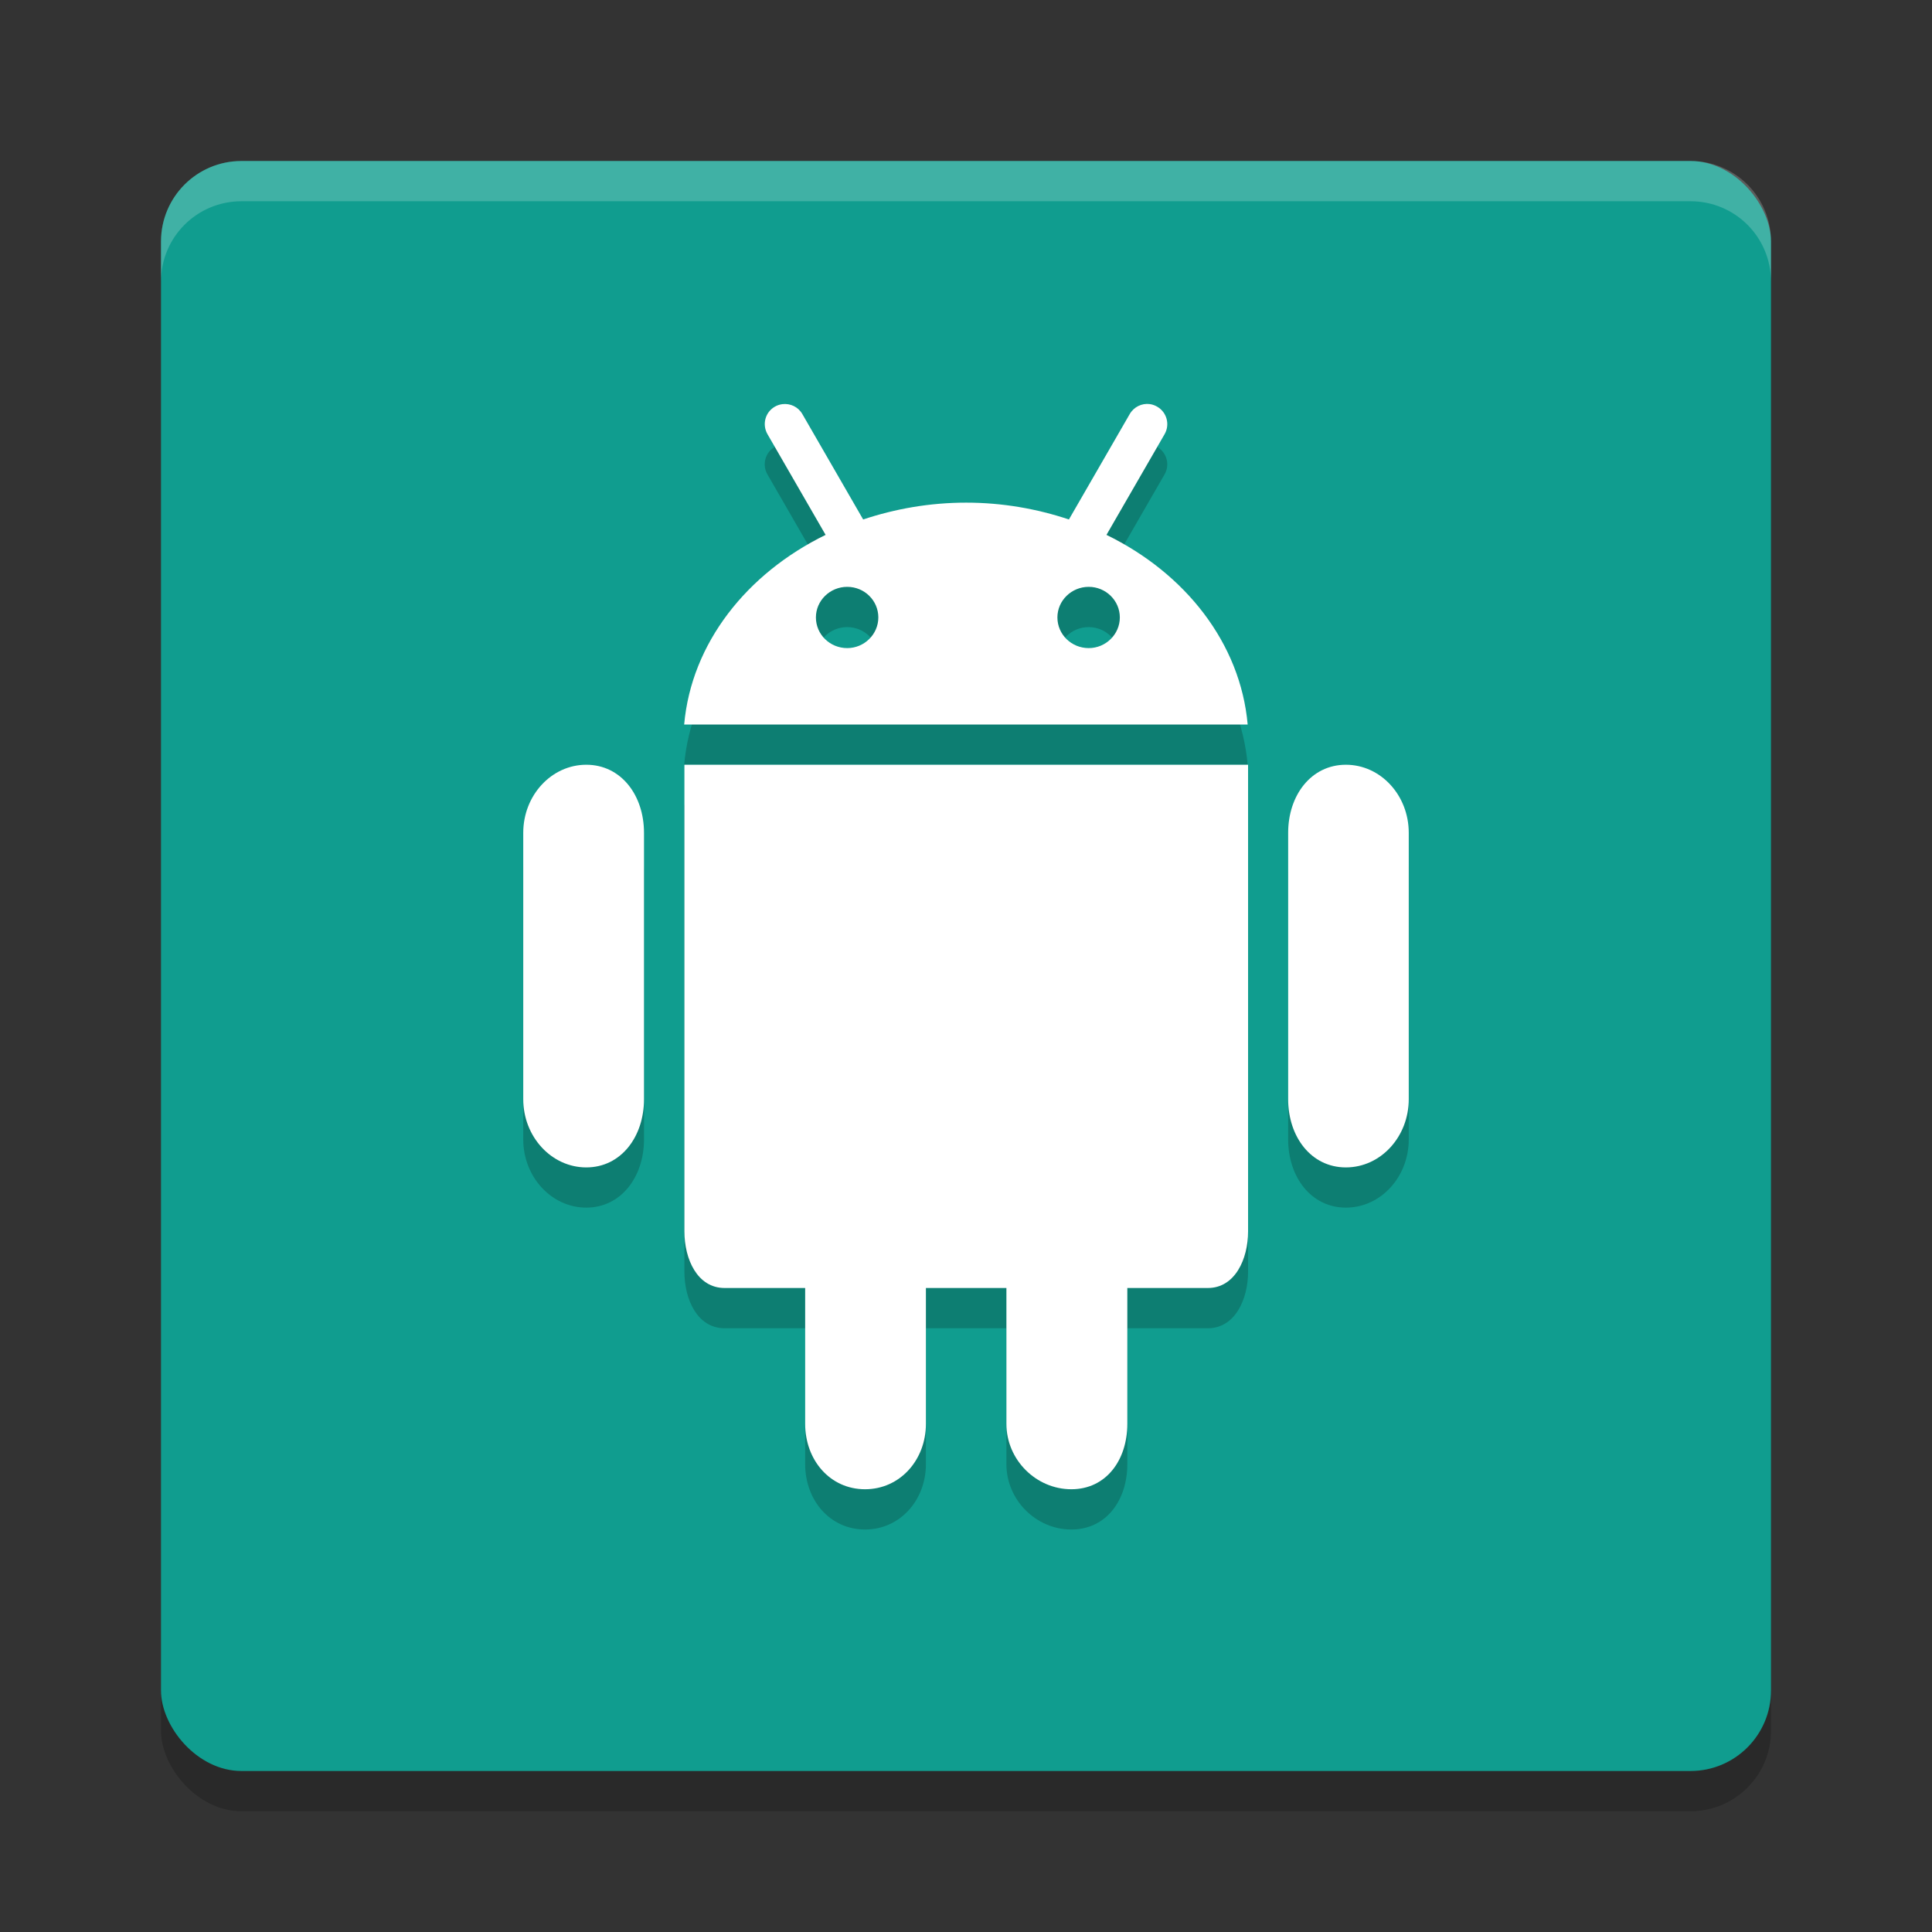 <svg xmlns="http://www.w3.org/2000/svg" width="48" height="48" version="1">
 <rect width="100%" height="100%" fill="#333333" stroke="none"/>
 <rect style="opacity:0.2" width="40" height="40" x="4" y="5" rx="2" ry="2"/>
 <rect style="fill:#109d8f" width="40" height="40" x="4" y="4" rx="2" ry="2"/>
 <path style="opacity:0.2" d="m 28.562,11.039 c -0.193,-0.024 -0.39,0.068 -0.494,0.248 l -1.512,2.619 c -0.794,-0.265 -1.651,-0.418 -2.553,-0.418 -0.903,0 -1.764,0.152 -2.559,0.418 l -1.512,-2.619 c -0.104,-0.18 -0.301,-0.27 -0.494,-0.246 -0.064,0.008 -0.129,0.028 -0.189,0.062 -0.24,0.139 -0.32,0.444 -0.182,0.684 l 1.443,2.502 C 18.551,15.247 17.177,16.982 16.998,19 h 14 c -0.179,-2.018 -1.547,-3.756 -3.508,-4.711 l 1.443,-2.502 c 0.139,-0.24 0.056,-0.545 -0.184,-0.684 -0.06,-0.035 -0.123,-0.056 -0.188,-0.064 z m -7.514,4.541 c 0.43,0 0.773,0.342 0.773,0.76 0,0.418 -0.348,0.762 -0.773,0.762 -0.43,0 -0.777,-0.34 -0.777,-0.762 0,-0.418 0.348,-0.76 0.777,-0.76 z m 6,0 c 0.426,0 0.773,0.342 0.773,0.76 0,0.418 -0.348,0.762 -0.773,0.762 -0.43,0 -0.777,-0.34 -0.777,-0.762 0,-0.418 0.348,-0.76 0.777,-0.76 z M 14.566,20 C 13.703,20 13,20.758 13,21.691 v 6.617 c 0,0.934 0.703,1.695 1.566,1.695 0.863,0 1.434,-0.762 1.434,-1.695 V 21.691 C 16,20.757 15.43,20 14.566,20 Z m 2.438,0 v 11.594 c 0,0.688 0.32,1.406 1,1.406 h 2 v 3.375 c 0,0.898 0.616,1.625 1.488,1.625 0.867,0 1.512,-0.727 1.512,-1.625 V 33 h 2 v 3.375 c 0,0.898 0.741,1.625 1.613,1.625 0.867,0 1.391,-0.727 1.391,-1.625 V 33 h 2 c 0.676,0 1,-0.719 1,-1.406 V 20 Z M 33.438,20 c -0.863,0 -1.434,0.758 -1.434,1.691 v 6.617 c 0,0.934 0.57,1.695 1.434,1.695 0.867,0 1.562,-0.762 1.562,-1.695 V 21.691 C 35,20.757 34.301,20 33.438,20 Z"/>
 <path style="fill:#ffffff" d="M 28.562 10.039 C 28.37 10.015 28.172 10.107 28.068 10.287 L 26.557 12.906 C 25.763 12.641 24.906 12.488 24.004 12.488 C 23.101 12.488 22.24 12.641 21.445 12.906 L 19.934 10.287 C 19.83 10.107 19.633 10.017 19.439 10.041 C 19.375 10.049 19.31 10.069 19.25 10.104 C 19.01 10.242 18.93 10.547 19.068 10.787 L 20.512 13.289 C 18.551 14.247 17.177 15.982 16.998 18 L 30.998 18 C 30.819 15.982 29.451 14.244 27.49 13.289 L 28.934 10.787 C 29.072 10.547 28.99 10.242 28.75 10.104 C 28.69 10.069 28.627 10.047 28.562 10.039 z M 21.049 14.58 C 21.479 14.58 21.822 14.922 21.822 15.34 C 21.822 15.758 21.474 16.102 21.049 16.102 C 20.619 16.102 20.271 15.762 20.271 15.34 C 20.271 14.922 20.62 14.58 21.049 14.58 z M 27.049 14.58 C 27.475 14.58 27.822 14.922 27.822 15.34 C 27.822 15.758 27.474 16.102 27.049 16.102 C 26.619 16.102 26.271 15.762 26.271 15.34 C 26.271 14.922 26.62 14.58 27.049 14.58 z M 14.566 19 C 13.703 19 13 19.758 13 20.691 L 13 27.309 C 13 28.243 13.703 29.004 14.566 29.004 C 15.429 29.004 16 28.242 16 27.309 L 16 20.691 C 16 19.757 15.43 19 14.566 19 z M 17.004 19 L 17.004 30.594 C 17.004 31.282 17.324 32 18.004 32 L 20.004 32 L 20.004 35.375 C 20.004 36.273 20.62 37 21.492 37 C 22.359 37 23.004 36.273 23.004 35.375 L 23.004 32 L 25.004 32 L 25.004 35.375 C 25.004 36.273 25.745 37 26.617 37 C 27.484 37 28.008 36.273 28.008 35.375 L 28.008 32 L 30.008 32 C 30.684 32 31.008 31.281 31.008 30.594 L 31.008 19 L 17.004 19 z M 33.438 19 C 32.575 19 32.004 19.758 32.004 20.691 L 32.004 27.309 C 32.004 28.243 32.574 29.004 33.438 29.004 C 34.304 29.004 35 28.242 35 27.309 L 35 20.691 C 35 19.757 34.301 19 33.438 19 z"/>
 <path style="fill:#ffffff;opacity:0.2" d="M 6 4 C 4.892 4 4 4.892 4 6 L 4 7 C 4 5.892 4.892 5 6 5 L 42 5 C 43.108 5 44 5.892 44 7 L 44 6 C 44 4.892 43.108 4 42 4 L 6 4 z"/>
</svg>
